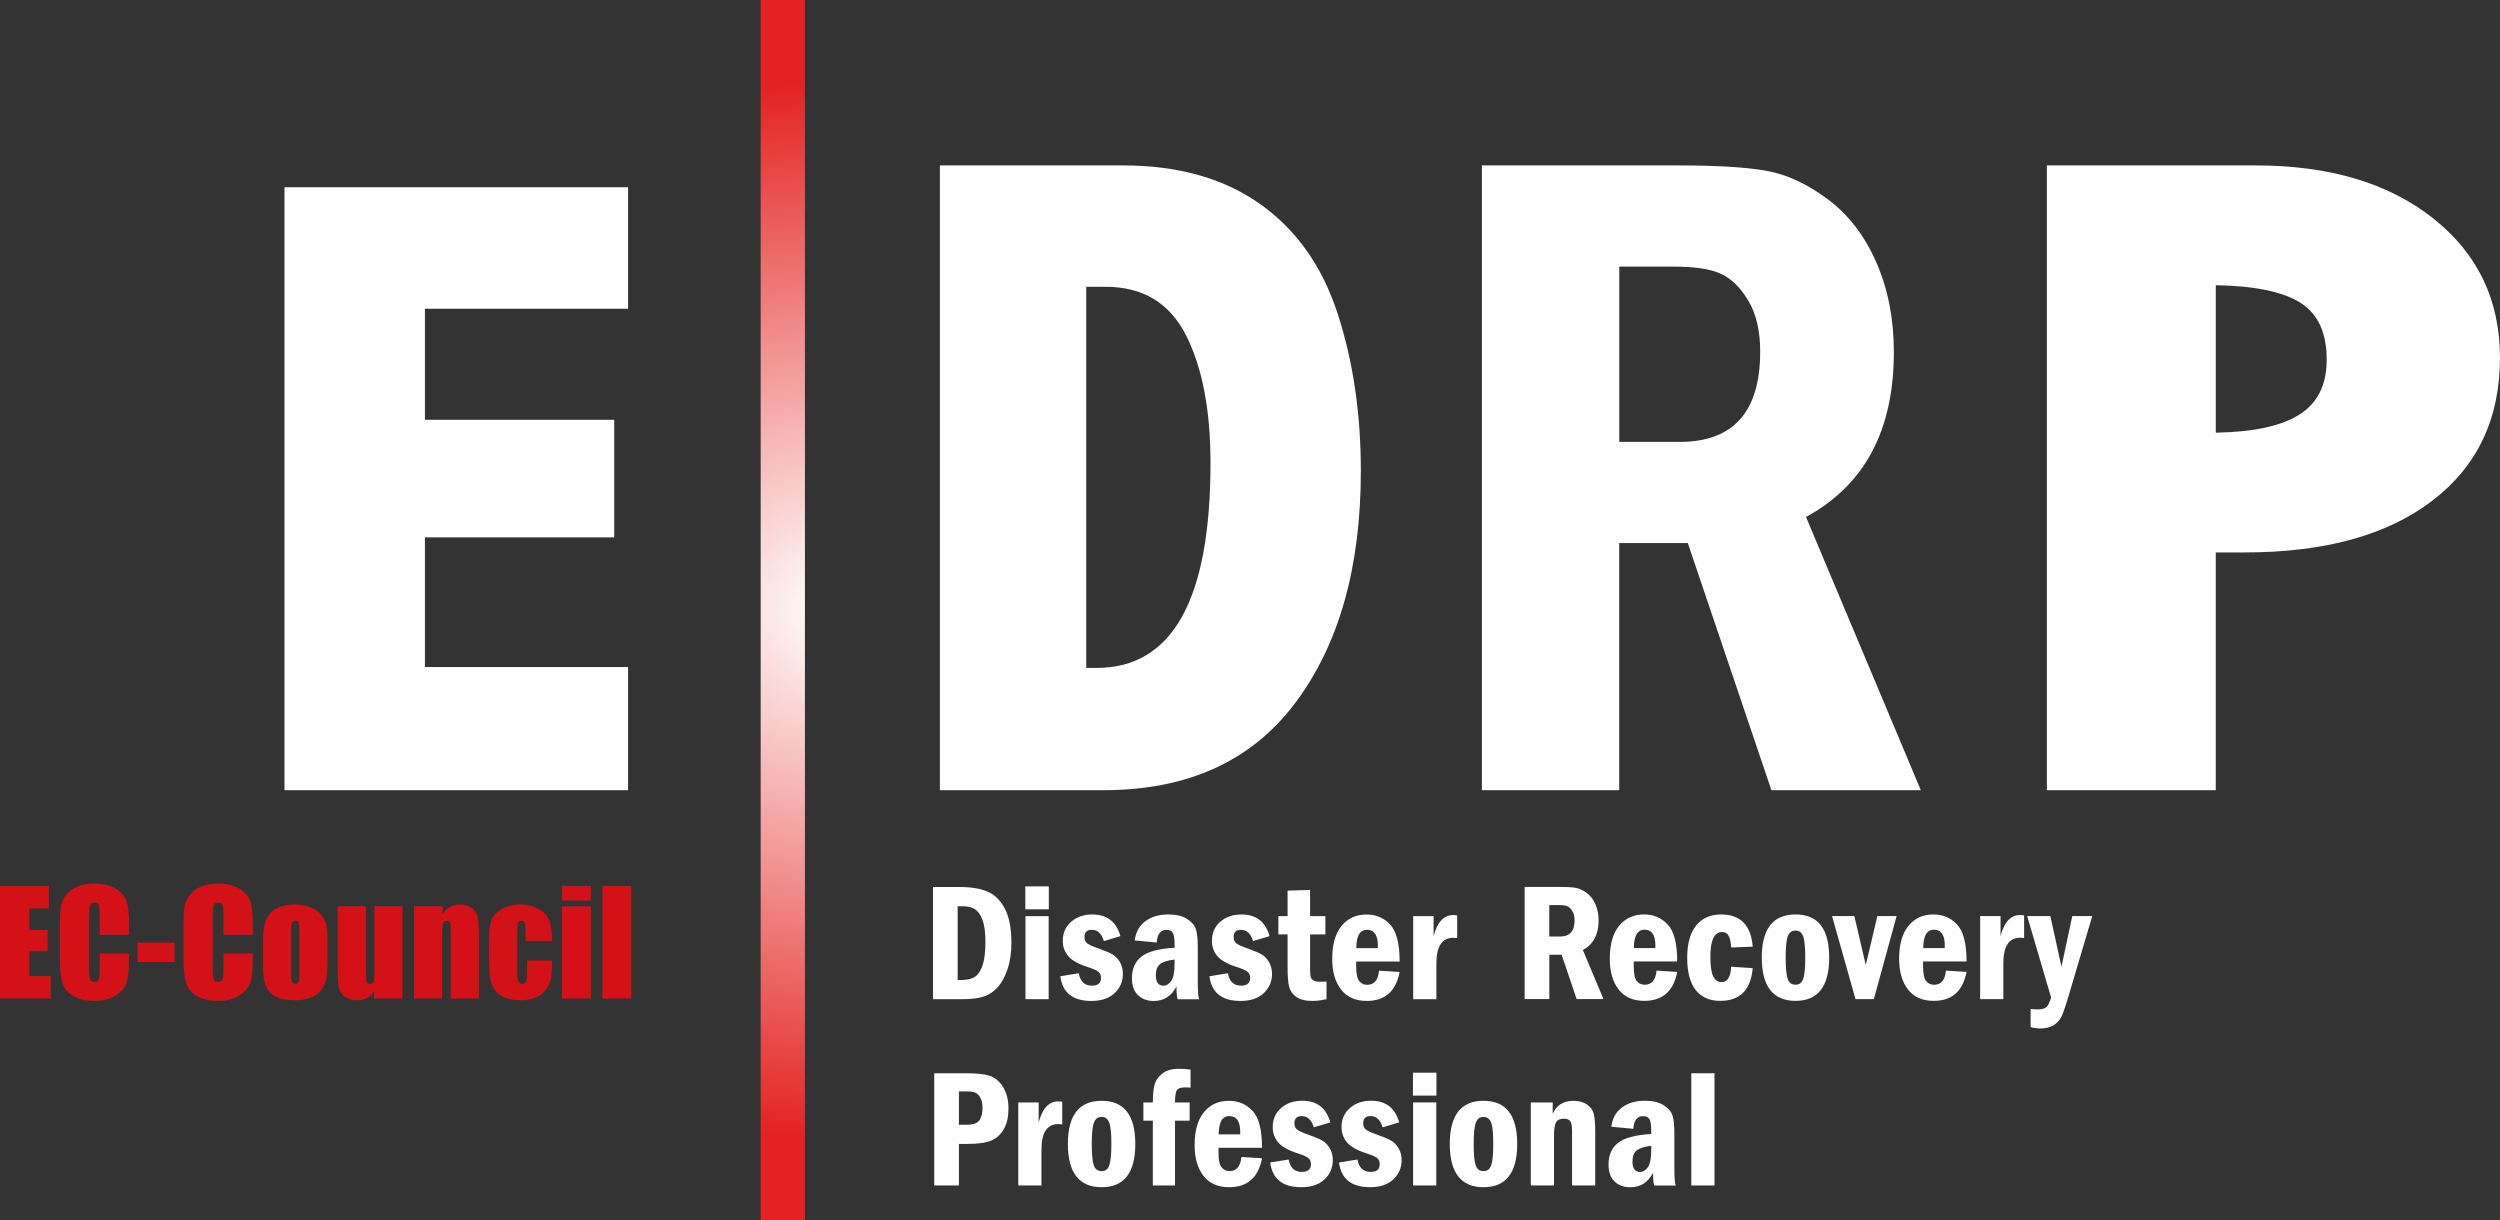 <svg xmlns="http://www.w3.org/2000/svg" xmlns:xlink="http://www.w3.org/1999/xlink" id="Layer_2" data-name="Layer 2" viewBox="0 0 804.26 392.61"><rect x="0" y="0" width="804.26" height="392.61" fill="#333333" stroke="none"/><defs><style>      .cls-1 {        fill: none;      }      .cls-2 {        fill: url(#radial-gradient);      }      .cls-3 {        fill: #fff;      }      .cls-4 {        clip-path: url(#clippath);      }      .cls-5 {        fill: #d41116;      }    </style><clipPath id="clippath"><rect class="cls-1" x="244.71" width="14.24" height="392.61"></rect></clipPath><radialGradient id="radial-gradient" cx="-6667.64" cy="-83.03" fx="-6667.64" fy="-83.03" r="12.75" gradientTransform="translate(88880.98 -907.41) scale(13.29 -13.29)" gradientUnits="userSpaceOnUse"><stop offset="0" stop-color="#fff"></stop><stop offset=".29" stop-color="#f7c2c1"></stop><stop offset=".97" stop-color="#e42a27"></stop><stop offset="1" stop-color="#e42320"></stop></radialGradient></defs><g id="Camada_1" data-name="Camada 1"><g><path class="cls-3" d="M302.38,53.22h58.94c17.67,0,32.34,4.13,44.03,12.39,11.68,8.27,20.01,20.03,24.98,35.3,4.97,15.27,7.46,32.13,7.46,50.57,0,31.02-7.03,55.91-21.08,74.63-14.05,18.74-34.64,28.1-61.77,28.1h-52.57V53.22ZM349.45,92.26v122.61h3.33c24.43,0,36.64-21.98,36.64-65.98,0-17-2.63-30.69-7.89-41.07-5.27-10.37-13.88-15.56-25.85-15.56h-6.23Z"></path><path class="cls-3" d="M658.5,53.22h67.23c23.67,0,42.68,5.67,57.01,17.01,14.35,11.35,21.51,26.3,21.51,44.86,0,19.57-7.27,34.9-21.78,46-14.53,11.09-34.63,16.63-60.33,16.63h-9.32v76.49h-54.33V53.22ZM712.83,91.76v47.43c12.19-.2,21.18-2.16,26.99-5.88,5.8-3.7,8.69-9.57,8.69-17.61,0-8.62-2.81-14.73-8.43-18.28-5.63-3.57-14.7-5.46-27.25-5.66"></path><path class="cls-3" d="M476.75,53.22h63.16c12.28,0,21.67.54,28.2,1.7,6.53,1.12,13.13,4.18,19.8,9.1,6.68,4.96,11.91,11.74,15.69,20.34,3.78,8.6,5.66,18.23,5.66,28.94,0,25.14-9.43,42.79-28.26,53.01l36.94,87.9h-48.07l-26.9-79.51h-22.06v79.51h-44.18V53.22ZM520.93,85.76v56.4h19.43c17.26,0,25.9-9.68,25.9-29.03,0-6.66-1.26-12.16-3.82-16.41-2.54-4.26-5.52-7.15-8.91-8.68-3.39-1.53-8.37-2.27-14.95-2.27h-17.65Z"></path><path class="cls-3" d="M91.52,60.24h110.53v39.08h-65.35v35.73h60.9v37.82h-60.9v41.72h65.35v39.62h-110.53V60.24Z"></path><g><path class="cls-5" d="M0,284.99h15.72v7.26h-6.29v6.87h5.89v6.89h-5.89v7.97h6.92v7.26H0v-36.25Z"></path><path class="cls-5" d="M41.51,300.78h-9.42v-6.29c0-1.83-.11-2.98-.31-3.43-.2-.46-.65-.68-1.33-.68-.77,0-1.27.27-1.47.82-.21.55-.32,1.74-.32,3.59v16.83c0,1.76.11,2.92.32,3.45.21.54.68.81,1.41.81s1.16-.27,1.38-.81c.22-.53.33-1.8.33-3.79v-4.56h9.42v1.41c0,3.76-.26,6.41-.79,7.99-.53,1.56-1.7,2.94-3.52,4.12-1.81,1.18-4.05,1.77-6.7,1.77s-5.04-.5-6.82-1.5c-1.79-.99-2.98-2.39-3.56-4.15-.58-1.77-.87-4.43-.87-7.98v-10.59c0-2.62.09-4.57.27-5.87.18-1.31.71-2.57,1.6-3.78.89-1.2,2.12-2.15,3.69-2.86,1.58-.69,3.39-1.03,5.43-1.03,2.78,0,5.07.53,6.87,1.6,1.81,1.07,2.99,2.42,3.56,4.02.57,1.59.85,4.09.85,7.48v3.44Z"></path><path class="cls-5" d="M56.17,303.26v6.24h-11.89v-6.24h11.89Z"></path><path class="cls-5" d="M81.32,300.78h-9.43v-6.29c0-1.83-.1-2.98-.31-3.43-.2-.46-.64-.68-1.33-.68-.78,0-1.27.27-1.48.82-.21.55-.32,1.74-.32,3.59v16.83c0,1.76.11,2.92.32,3.45.21.54.68.81,1.41.81s1.16-.27,1.38-.81c.22-.53.33-1.8.33-3.79v-4.56h9.43v1.41c0,3.76-.27,6.41-.8,7.99-.53,1.56-1.7,2.94-3.51,4.12-1.81,1.18-4.05,1.77-6.7,1.77s-5.04-.5-6.83-1.5c-1.79-.99-2.98-2.39-3.56-4.15-.59-1.77-.88-4.43-.88-7.98v-10.59c0-2.62.09-4.57.27-5.87.18-1.31.71-2.57,1.6-3.78.89-1.2,2.12-2.15,3.7-2.86,1.57-.69,3.38-1.03,5.43-1.03,2.78,0,5.07.53,6.87,1.6,1.8,1.07,2.99,2.42,3.56,4.02.57,1.59.85,4.09.85,7.48v3.44Z"></path><path class="cls-5" d="M105.35,301.97v7.28c0,2.67-.14,4.63-.41,5.87-.27,1.24-.84,2.42-1.72,3.5-.88,1.08-2.01,1.87-3.39,2.4-1.38.51-2.97.77-4.76.77-2,0-3.69-.22-5.08-.66-1.39-.44-2.47-1.1-3.24-1.99-.77-.89-1.32-1.96-1.64-3.23-.33-1.26-.5-3.15-.5-5.67v-7.62c0-2.76.3-4.91.9-6.46.6-1.55,1.67-2.8,3.23-3.74,1.55-.94,3.53-1.41,5.95-1.41,2.03,0,3.77.3,5.23.91,1.45.6,2.58,1.38,3.37,2.36.79.97,1.33,1.97,1.62,3.01.29,1.02.44,2.6.44,4.7ZM96.31,299.72c0-1.52-.09-2.48-.25-2.88-.16-.39-.51-.59-1.05-.59s-.89.2-1.07.59c-.18.4-.27,1.35-.27,2.88v13.41c0,1.4.09,2.33.27,2.75s.53.64,1.05.64.89-.2,1.06-.58c.17-.39.26-1.23.26-2.52v-13.7Z"></path><path class="cls-5" d="M129.49,291.54v29.7h-9.2l.16-2.47c-.63,1-1.4,1.75-2.32,2.25-.92.5-1.97.75-3.17.75-1.36,0-2.49-.24-3.38-.72-.9-.48-1.56-1.11-1.98-1.9s-.69-1.61-.79-2.48c-.11-.85-.16-2.56-.16-5.11v-20.03h9.04v20.21c0,2.31.07,3.69.22,4.12.14.43.53.65,1.15.65.67,0,1.07-.23,1.2-.67.13-.45.19-1.89.19-4.32v-19.99h9.04Z"></path><path class="cls-5" d="M142.4,291.54l-.16,2.74c.66-1.09,1.46-1.91,2.41-2.46.95-.55,2.04-.82,3.28-.82,1.55,0,2.82.37,3.8,1.1.99.73,1.62,1.65,1.9,2.76.28,1.11.43,2.97.43,5.57v20.81h-9.04v-20.57c0-2.04-.07-3.29-.2-3.74-.14-.45-.51-.67-1.12-.67-.64,0-1.04.26-1.21.77-.17.52-.25,1.89-.25,4.13v20.08h-9.04v-29.7h9.2Z"></path><path class="cls-5" d="M177.62,302.75h-8.53v-3.43c0-1.19-.1-2-.29-2.43-.2-.43-.56-.64-1.08-.64s-.87.19-1.05.56c-.18.37-.27,1.21-.27,2.51v14.01c0,1.06.13,1.86.4,2.39.27.53.66.8,1.19.8.61,0,1.02-.28,1.24-.83.22-.55.32-1.59.32-3.14v-3.54h8.06c-.02,2.38-.1,4.16-.26,5.34-.16,1.18-.66,2.41-1.5,3.65-.84,1.25-1.94,2.18-3.3,2.83-1.36.63-3.04.95-5.04.95-2.55,0-4.57-.44-6.07-1.31-1.49-.87-2.55-2.09-3.17-3.67-.62-1.58-.93-3.82-.93-6.7v-8.45c0-2.52.25-4.42.76-5.7.51-1.28,1.59-2.44,3.24-3.44,1.66-1.01,3.67-1.51,6.05-1.51s4.37.5,6.04,1.5c1.67,1,2.78,2.25,3.34,3.78.55,1.52.83,3.68.83,6.47Z"></path><path class="cls-5" d="M190.08,284.99v4.73h-9.32v-4.73h9.32ZM190.08,291.54v29.7h-9.32v-29.7h9.32Z"></path><path class="cls-5" d="M203.1,284.99v36.25h-9.32v-36.25h9.32Z"></path></g><g class="cls-4"><rect class="cls-2" x="244.71" width="14.24" height="392.61"></rect></g><g><path class="cls-3" d="M300.14,285.35h8.54c3.7,0,6.71.5,9.03,1.49,2.32,1,4.17,2.84,5.57,5.51,1.39,2.68,2.09,6.3,2.09,10.87,0,3.25-.42,6.13-1.27,8.64-.85,2.51-1.96,4.49-3.33,5.94-1.37,1.44-2.93,2.41-4.65,2.9-1.73.5-3.89.74-6.48.74h-9.49v-36.1ZM308.08,291.53v23.73h1.35c1.84,0,3.26-.36,4.27-1.06,1.01-.71,1.81-1.94,2.41-3.69.6-1.76.9-4.3.9-7.61,0-3.07-.33-5.44-1-7.1-.66-1.66-1.49-2.78-2.49-3.38-1-.59-2.37-.88-4.1-.88h-1.35Z"></path><path class="cls-3" d="M337.41,292.53h-7.56v-7.37h7.56v7.37ZM329.9,294.73h7.46v26.71h-7.46v-26.71Z"></path><path class="cls-3" d="M360.44,301.16l-5.32,1.59c-.71-2.41-2.01-3.62-3.91-3.62-1.55,0-2.33.78-2.33,2.33,0,.88.29,1.55.87,2.01.58.46,1.78,1.01,3.6,1.64,2.05.72,3.54,1.36,4.5,1.9.95.55,1.75,1.37,2.41,2.47.65,1.11.98,2.37.98,3.8,0,2.47-.89,4.54-2.67,6.21-1.78,1.68-4.27,2.52-7.46,2.52-6.01,0-9.34-2.66-10-7.96l5.92-.95c.49,2.66,1.9,3.99,4.21,3.99,1.98,0,2.96-.82,2.96-2.48,0-.88-.29-1.55-.87-2.01-.58-.46-1.71-.95-3.39-1.49-3.07-.98-5.18-2.18-6.32-3.56-1.15-1.4-1.72-3.01-1.72-4.84,0-2.58.9-4.63,2.71-6.19,1.8-1.55,4.07-2.33,6.78-2.33,4.74,0,7.76,2.33,9.05,6.98Z"></path><path class="cls-3" d="M372.11,303.22l-7.06-.68c.33-2.68,1.48-4.75,3.43-6.19,1.95-1.44,4.4-2.17,7.36-2.17,2.5,0,4.52.48,6.03,1.44,1.52.97,2.47,2.08,2.87,3.35.4,1.27.59,3.23.59,5.9v10.66c0,3.32.15,5.29.45,5.93h-6.93c-.25-.72-.37-2.09-.37-4.1-1.64,3.1-4.08,4.66-7.31,4.66-2.08,0-3.77-.62-5.07-1.86-1.3-1.25-1.95-3.06-1.95-5.44,0-2.98.98-5.29,2.96-6.91,1.97-1.63,5.56-2.61,10.77-2.93v-1c0-1.78-.18-3.02-.54-3.71-.36-.69-1.05-1.03-2.09-1.03-1.9,0-2.94,1.37-3.13,4.1ZM377.87,308.69c-2.17.25-3.72.73-4.64,1.44-.93.71-1.39,1.91-1.39,3.6,0,2.24.83,3.37,2.48,3.37.9,0,1.72-.5,2.45-1.51.73-1.01,1.1-2.87,1.1-5.58v-1.32Z"></path><path class="cls-3" d="M408.42,301.16l-5.32,1.59c-.71-2.41-2.01-3.62-3.91-3.62-1.55,0-2.33.78-2.33,2.33,0,.88.29,1.55.87,2.01.58.46,1.78,1.01,3.6,1.64,2.05.72,3.54,1.36,4.5,1.9.95.55,1.75,1.37,2.41,2.47.65,1.11.98,2.37.98,3.8,0,2.47-.89,4.54-2.67,6.21-1.78,1.68-4.27,2.52-7.46,2.52-6.01,0-9.35-2.66-10-7.96l5.92-.95c.49,2.66,1.9,3.99,4.21,3.99,1.98,0,2.96-.82,2.96-2.48,0-.88-.29-1.55-.87-2.01-.58-.46-1.71-.95-3.39-1.49-3.07-.98-5.18-2.18-6.32-3.56-1.15-1.4-1.72-3.01-1.72-4.84,0-2.58.91-4.63,2.71-6.19,1.8-1.55,4.07-2.33,6.78-2.33,4.74,0,7.76,2.33,9.05,6.98Z"></path><path class="cls-3" d="M414.22,286.53l7.24-.24v8.44h4.92v5.87h-4.92v9.81c0,1.81.04,2.99.12,3.53.08.54.35.99.79,1.35.45.36,1.2.54,2.26.54.56,0,1.27-.01,2.12-.05v5.66c-1.66.37-3.17.56-4.55.56-2.26,0-3.99-.43-5.18-1.3-1.2-.86-1.97-1.95-2.3-3.25-.33-1.3-.5-3.37-.5-6.22v-10.63h-2.96v-5.87h2.96v-8.2Z"></path><path class="cls-3" d="M450.27,309.33h-13.99v1.48c0,2.38.33,3.99.98,4.8.65.8,1.5,1.21,2.55,1.21,2.27,0,3.54-1.51,3.82-4.55l6.64.42c-1.18,6.21-4.71,9.31-10.59,9.31-3.63,0-6.38-1.23-8.27-3.68-1.89-2.45-2.83-5.73-2.83-9.84,0-4.64,1-8.18,3-10.62,2-2.44,4.68-3.66,8.04-3.66,3.03,0,5.56,1.08,7.6,3.24,2.03,2.16,3.05,6.12,3.05,11.89ZM443.23,305.02c.02-.31.03-.56.03-.74,0-3.44-1.16-5.16-3.48-5.16s-3.43,1.97-3.45,5.9h6.9Z"></path><path class="cls-3" d="M454.63,294.73h6.56v6.45c1.18-4.53,3.29-6.8,6.32-6.8.37,0,.79.04,1.27.13v7.28c-.55-.07-.96-.1-1.24-.1-3.63,0-5.45,2.75-5.45,8.25v11.5h-7.46v-26.71Z"></path></g><g><path class="cls-3" d="M490.48,285.32h11.34c2.21,0,3.89.1,5.06.3,1.17.2,2.36.75,3.56,1.63,1.2.89,2.14,2.11,2.82,3.65s1.02,3.28,1.02,5.2c0,4.52-1.69,7.69-5.08,9.52l6.64,15.79h-8.63l-4.83-14.28h-3.96v14.28h-7.94v-36.1ZM498.41,291.16v10.13h3.49c3.1,0,4.65-1.74,4.65-5.21,0-1.2-.23-2.18-.69-2.95-.46-.76-.99-1.28-1.6-1.56-.61-.27-1.5-.41-2.68-.41h-3.17Z"></path><path class="cls-3" d="M539.56,309.31h-13.99v1.48c0,2.38.32,3.99.97,4.8.65.8,1.5,1.21,2.56,1.21,2.27,0,3.54-1.51,3.82-4.55l6.64.42c-1.18,6.21-4.71,9.31-10.59,9.31-3.63,0-6.39-1.23-8.27-3.68-1.88-2.45-2.83-5.73-2.83-9.84,0-4.64,1-8.18,3-10.62,2-2.44,4.68-3.66,8.05-3.66,3.03,0,5.56,1.08,7.59,3.24,2.03,2.16,3.05,6.12,3.05,11.89ZM532.52,304.99c.02-.31.03-.56.03-.74,0-3.44-1.16-5.16-3.48-5.16s-3.43,1.97-3.45,5.9h6.9Z"></path><path class="cls-3" d="M563.86,304.55l-6.93.26c-.1-1.63-.37-2.87-.79-3.71s-1.14-1.26-2.14-1.26c-2.51,0-3.76,2.63-3.76,7.88,0,3.05.3,5.18.91,6.4.61,1.22,1.51,1.83,2.71,1.83,1.87,0,2.89-1.65,3.07-4.95l6.93.45c-.62,7.02-4.1,10.53-10.46,10.53-3.43,0-6.06-1.16-7.89-3.48-1.82-2.32-2.73-5.76-2.73-10.35s.95-8.01,2.87-10.39c1.91-2.38,4.59-3.57,8.04-3.57,6.23,0,9.62,3.45,10.17,10.37Z"></path><path class="cls-3" d="M588.46,308.06c0,9.28-3.61,13.92-10.83,13.92s-10.86-4.64-10.86-13.92,3.62-13.88,10.86-13.88,10.83,4.63,10.83,13.88ZM580.76,308.07c0-3.41-.23-5.71-.7-6.91-.46-1.2-1.28-1.8-2.44-1.8s-1.93.56-2.42,1.71c-.49,1.14-.74,3.48-.74,7,0,3.27.21,5.54.63,6.81.42,1.27,1.26,1.91,2.53,1.91s2.03-.63,2.48-1.89c.44-1.26.66-3.53.66-6.82Z"></path><path class="cls-3" d="M589.38,294.71h7.17l3.68,15.75,3.72-15.75h6.2l-7.33,26.71h-5.9l-7.54-26.71Z"></path><path class="cls-3" d="M632.65,309.31h-13.99v1.48c0,2.38.33,3.99.98,4.8.65.8,1.5,1.21,2.55,1.21,2.27,0,3.54-1.51,3.82-4.55l6.64.42c-1.18,6.21-4.71,9.31-10.59,9.31-3.63,0-6.39-1.23-8.27-3.68-1.89-2.45-2.83-5.73-2.83-9.84,0-4.64,1-8.18,3-10.62,2-2.44,4.68-3.66,8.04-3.66,3.03,0,5.56,1.08,7.6,3.24,2.03,2.16,3.05,6.12,3.05,11.89ZM625.62,304.99c.01-.31.03-.56.03-.74,0-3.44-1.16-5.16-3.48-5.16s-3.43,1.97-3.45,5.9h6.9Z"></path><path class="cls-3" d="M637.02,294.71h6.56v6.45c1.18-4.53,3.29-6.8,6.32-6.8.37,0,.79.04,1.27.13v7.28c-.55-.07-.96-.1-1.24-.1-3.64,0-5.45,2.75-5.45,8.25v11.5h-7.46v-26.71Z"></path><path class="cls-3" d="M652.14,294.71h7.47l3.57,16.29,3.48-16.29h6.43l-8.04,27.11c-.78,2.59-1.44,4.4-1.98,5.44-.55,1.04-1.37,1.9-2.46,2.58-1.1.68-2.49,1.02-4.18,1.02-1.04,0-2.1-.14-3.17-.42v-5.87c.74.1,1.44.16,2.09.16,1.45,0,2.44-.24,2.98-.71.53-.48,1.04-1.51,1.52-3.1l-7.7-26.21Z"></path></g><g><path class="cls-3" d="M300.55,345.27h10.39c3.16,0,5.6.26,7.34.79,1.74.53,3.2,1.73,4.38,3.59,1.18,1.86,1.77,4.17,1.77,6.91s-.48,4.83-1.43,6.56c-.95,1.72-2.27,2.97-3.95,3.74-1.68.76-4.27,1.14-7.76,1.14h-2.8v13.36h-7.94v-36.1ZM308.49,351.12v10.71h2.46c2.17,0,3.56-.5,4.19-1.51.62-1.01.94-2.32.94-3.93,0-1.36-.25-2.46-.73-3.3-.49-.84-1.05-1.38-1.69-1.62-.64-.24-1.55-.36-2.71-.36h-2.46Z"></path><path class="cls-3" d="M327.58,354.66h6.56v6.45c1.18-4.53,3.29-6.8,6.32-6.8.37,0,.79.04,1.27.13v7.28c-.55-.07-.96-.1-1.24-.1-3.63,0-5.45,2.75-5.45,8.25v11.5h-7.46v-26.71Z"></path><path class="cls-3" d="M365.23,368.01c0,9.28-3.61,13.92-10.83,13.92s-10.86-4.64-10.86-13.92,3.62-13.88,10.86-13.88,10.83,4.63,10.83,13.88ZM357.53,368.03c0-3.41-.23-5.71-.7-6.91-.46-1.2-1.28-1.8-2.44-1.8s-1.93.56-2.42,1.71c-.49,1.14-.74,3.48-.74,7,0,3.27.21,5.54.63,6.81.42,1.27,1.27,1.91,2.53,1.91s2.04-.63,2.48-1.89c.44-1.26.66-3.53.66-6.82Z"></path><path class="cls-3" d="M378.01,354.66h4.7v5.87h-4.7v20.84h-7.14v-20.84h-3.04v-5.87h3.04c.02-2.63.22-4.6.61-5.9.39-1.31,1.23-2.45,2.51-3.44,1.28-.99,3.04-1.49,5.26-1.49,1.31,0,2.56.09,3.76.27v5.81c-.6-.07-1.15-.1-1.67-.1-1.43,0-2.34.3-2.74.91-.4.61-.59,1.92-.59,3.93Z"></path><path class="cls-3" d="M405.99,369.26h-13.99v1.48c0,2.38.33,3.99.98,4.8.65.8,1.5,1.21,2.56,1.21,2.27,0,3.54-1.51,3.82-4.55l6.64.42c-1.18,6.21-4.71,9.31-10.59,9.31-3.63,0-6.39-1.23-8.27-3.68-1.89-2.45-2.83-5.73-2.83-9.84,0-4.64,1-8.18,3-10.62,2-2.44,4.68-3.66,8.05-3.66,3.03,0,5.56,1.08,7.59,3.24,2.03,2.16,3.05,6.12,3.05,11.89ZM398.96,364.95c.01-.31.03-.56.03-.74,0-3.44-1.16-5.16-3.48-5.16s-3.43,1.97-3.45,5.9h6.9Z"></path><path class="cls-3" d="M427.97,361.08l-5.32,1.59c-.71-2.41-2.01-3.62-3.91-3.62-1.55,0-2.33.78-2.33,2.33,0,.88.29,1.55.87,2.01.58.46,1.78,1.01,3.6,1.64,2.05.72,3.54,1.36,4.5,1.9.95.55,1.75,1.37,2.41,2.47.65,1.11.98,2.37.98,3.8,0,2.47-.89,4.54-2.67,6.21-1.78,1.68-4.27,2.52-7.46,2.52-6.01,0-9.35-2.66-10-7.96l5.92-.95c.49,2.66,1.9,3.99,4.21,3.99,1.98,0,2.96-.82,2.96-2.48,0-.88-.29-1.55-.87-2.01-.58-.46-1.71-.95-3.39-1.49-3.07-.98-5.18-2.18-6.32-3.56-1.15-1.4-1.72-3.01-1.72-4.84,0-2.58.91-4.63,2.71-6.19,1.8-1.55,4.07-2.33,6.78-2.33,4.74,0,7.76,2.33,9.05,6.98Z"></path><path class="cls-3" d="M450.11,361.08l-5.32,1.59c-.71-2.41-2.01-3.62-3.91-3.62-1.55,0-2.33.78-2.33,2.33,0,.88.29,1.55.87,2.01.58.46,1.78,1.01,3.6,1.64,2.04.72,3.54,1.36,4.5,1.9.95.55,1.75,1.37,2.41,2.47.65,1.11.98,2.37.98,3.8,0,2.47-.89,4.54-2.67,6.21-1.78,1.68-4.27,2.52-7.46,2.52-6.01,0-9.35-2.66-10-7.96l5.92-.95c.49,2.66,1.9,3.99,4.21,3.99,1.97,0,2.96-.82,2.96-2.48,0-.88-.29-1.55-.87-2.01-.58-.46-1.71-.95-3.39-1.49-3.07-.98-5.18-2.18-6.32-3.56-1.14-1.4-1.72-3.01-1.72-4.84,0-2.58.91-4.63,2.71-6.19,1.81-1.55,4.07-2.33,6.79-2.33,4.74,0,7.76,2.33,9.05,6.98Z"></path><path class="cls-3" d="M462.11,352.46h-7.56v-7.37h7.56v7.37ZM454.6,354.66h7.46v26.71h-7.46v-26.71Z"></path><path class="cls-3" d="M488.09,368.01c0,9.28-3.61,13.92-10.83,13.92s-10.86-4.64-10.86-13.92,3.62-13.88,10.86-13.88,10.83,4.63,10.83,13.88ZM480.39,368.03c0-3.41-.23-5.71-.7-6.91-.46-1.2-1.28-1.8-2.44-1.8s-1.93.56-2.42,1.71c-.49,1.14-.74,3.48-.74,7,0,3.27.21,5.54.63,6.81.42,1.27,1.26,1.91,2.53,1.91s2.04-.63,2.48-1.89c.44-1.26.66-3.53.66-6.82Z"></path><path class="cls-3" d="M492.45,354.66h7.06v3.65c1.23-2.78,3.46-4.17,6.69-4.17,1.75,0,3.19.39,4.33,1.17,1.14.79,1.86,1.79,2.18,3,.32,1.22.48,3.07.48,5.55v17.51h-7.46v-17.51c0-1.8-.23-2.9-.69-3.33-.46-.42-1.08-.64-1.85-.64-1.34,0-2.22.41-2.64,1.23-.42.82-.63,2.35-.63,4.59v15.65h-7.46v-26.71Z"></path><path class="cls-3" d="M525.43,363.15l-7.06-.68c.33-2.68,1.47-4.75,3.42-6.19,1.95-1.44,4.4-2.17,7.37-2.17,2.5,0,4.51.48,6.03,1.44,1.51.97,2.47,2.08,2.87,3.35.4,1.27.59,3.23.59,5.9v10.66c0,3.32.15,5.29.45,5.93h-6.93c-.25-.72-.37-2.09-.37-4.1-1.64,3.1-4.07,4.66-7.31,4.66-2.08,0-3.77-.62-5.07-1.86-1.3-1.25-1.95-3.06-1.95-5.44,0-2.98.98-5.29,2.96-6.91,1.97-1.63,5.56-2.61,10.77-2.93v-1c0-1.78-.18-3.02-.54-3.71s-1.06-1.03-2.09-1.03c-1.89,0-2.94,1.37-3.13,4.1ZM531.2,368.62c-2.17.25-3.71.73-4.64,1.44-.92.71-1.39,1.91-1.39,3.6,0,2.24.83,3.37,2.49,3.37.9,0,1.72-.5,2.45-1.51.73-1.01,1.1-2.87,1.1-5.58v-1.32Z"></path><path class="cls-3" d="M544.1,345.27h7.46v36.1h-7.46v-36.1Z"></path></g></g></g></svg>